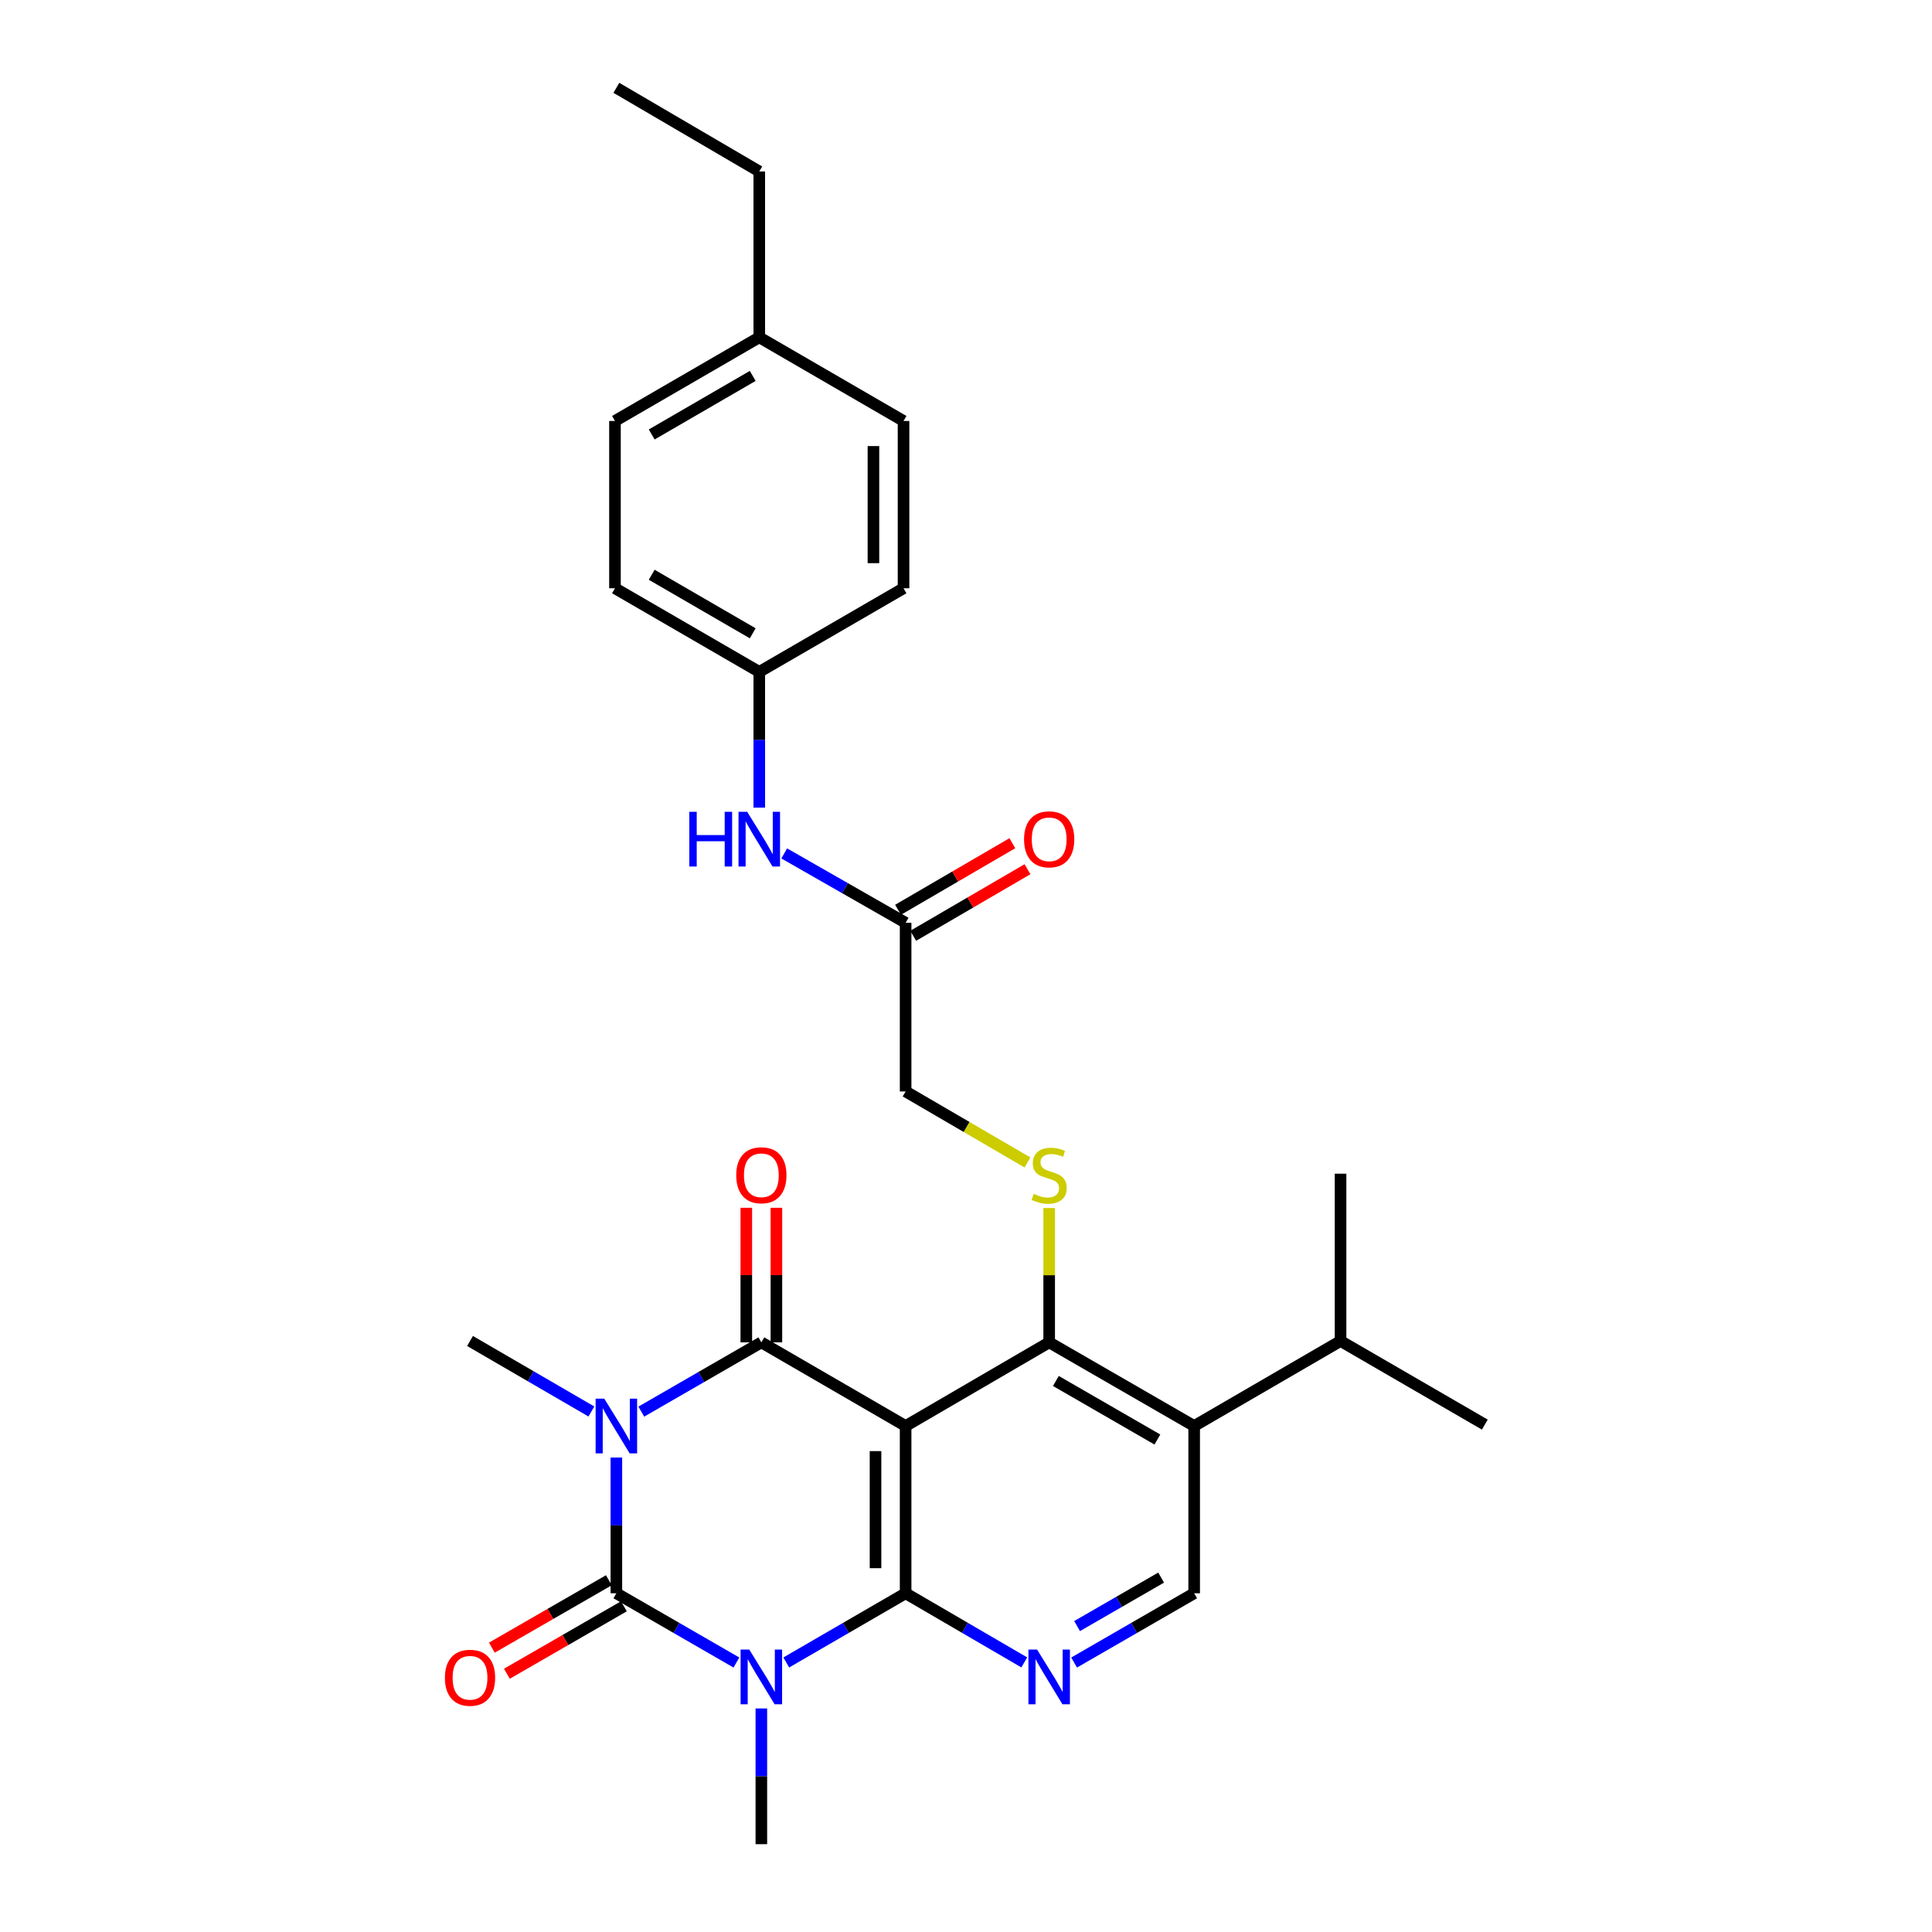 <?xml version='1.0' encoding='iso-8859-1'?>
<svg version='1.1' baseProfile='full'
              xmlns='http://www.w3.org/2000/svg'
                      xmlns:rdkit='http://www.rdkit.org/xml'
                      xmlns:xlink='http://www.w3.org/1999/xlink'
                  xml:space='preserve'
width='1000px' height='1000px' viewBox='0 0 1000 1000'>
<!-- END OF HEADER -->
<rect style='opacity:1.0;fill:#FFFFFF;stroke:none' width='1000' height='1000' x='0' y='0'> </rect>
<path class='bond-2' d='M 319.033,754.423 L 319.033,789.549' style='fill:none;fill-rule:evenodd;stroke:#0000FF;stroke-width:6px;stroke-linecap:butt;stroke-linejoin:miter;stroke-opacity:1' />
<path class='bond-2' d='M 319.033,789.549 L 319.033,824.674' style='fill:none;fill-rule:evenodd;stroke:#000000;stroke-width:6px;stroke-linecap:butt;stroke-linejoin:miter;stroke-opacity:1' />
<path class='bond-4' d='M 331.939,730.653 L 363.006,712.728' style='fill:none;fill-rule:evenodd;stroke:#0000FF;stroke-width:6px;stroke-linecap:butt;stroke-linejoin:miter;stroke-opacity:1' />
<path class='bond-4' d='M 363.006,712.728 L 394.073,694.803' style='fill:none;fill-rule:evenodd;stroke:#000000;stroke-width:6px;stroke-linecap:butt;stroke-linejoin:miter;stroke-opacity:1' />
<path class='bond-16' d='M 306.103,730.587 L 274.694,712.34' style='fill:none;fill-rule:evenodd;stroke:#0000FF;stroke-width:6px;stroke-linecap:butt;stroke-linejoin:miter;stroke-opacity:1' />
<path class='bond-16' d='M 274.694,712.34 L 243.285,694.093' style='fill:none;fill-rule:evenodd;stroke:#000000;stroke-width:6px;stroke-linecap:butt;stroke-linejoin:miter;stroke-opacity:1' />
<path class='bond-0' d='M 381.167,860.524 L 350.1,842.599' style='fill:none;fill-rule:evenodd;stroke:#0000FF;stroke-width:6px;stroke-linecap:butt;stroke-linejoin:miter;stroke-opacity:1' />
<path class='bond-0' d='M 350.1,842.599 L 319.033,824.674' style='fill:none;fill-rule:evenodd;stroke:#000000;stroke-width:6px;stroke-linecap:butt;stroke-linejoin:miter;stroke-opacity:1' />
<path class='bond-17' d='M 394.073,884.295 L 394.073,919.42' style='fill:none;fill-rule:evenodd;stroke:#0000FF;stroke-width:6px;stroke-linecap:butt;stroke-linejoin:miter;stroke-opacity:1' />
<path class='bond-17' d='M 394.073,919.42 L 394.073,954.545' style='fill:none;fill-rule:evenodd;stroke:#000000;stroke-width:6px;stroke-linecap:butt;stroke-linejoin:miter;stroke-opacity:1' />
<path class='bond-29' d='M 406.971,860.492 L 437.86,842.583' style='fill:none;fill-rule:evenodd;stroke:#0000FF;stroke-width:6px;stroke-linecap:butt;stroke-linejoin:miter;stroke-opacity:1' />
<path class='bond-29' d='M 437.86,842.583 L 468.749,824.674' style='fill:none;fill-rule:evenodd;stroke:#000000;stroke-width:6px;stroke-linecap:butt;stroke-linejoin:miter;stroke-opacity:1' />
<path class='bond-1' d='M 468.749,738.099 L 394.073,694.803' style='fill:none;fill-rule:evenodd;stroke:#000000;stroke-width:6px;stroke-linecap:butt;stroke-linejoin:miter;stroke-opacity:1' />
<path class='bond-3' d='M 468.749,738.099 L 468.749,824.674' style='fill:none;fill-rule:evenodd;stroke:#000000;stroke-width:6px;stroke-linecap:butt;stroke-linejoin:miter;stroke-opacity:1' />
<path class='bond-3' d='M 453.171,751.085 L 453.171,811.688' style='fill:none;fill-rule:evenodd;stroke:#000000;stroke-width:6px;stroke-linecap:butt;stroke-linejoin:miter;stroke-opacity:1' />
<path class='bond-5' d='M 468.749,738.099 L 543.052,694.803' style='fill:none;fill-rule:evenodd;stroke:#000000;stroke-width:6px;stroke-linecap:butt;stroke-linejoin:miter;stroke-opacity:1' />
<path class='bond-10' d='M 315.145,817.926 L 284.863,835.376' style='fill:none;fill-rule:evenodd;stroke:#000000;stroke-width:6px;stroke-linecap:butt;stroke-linejoin:miter;stroke-opacity:1' />
<path class='bond-10' d='M 284.863,835.376 L 254.581,852.826' style='fill:none;fill-rule:evenodd;stroke:#FF0000;stroke-width:6px;stroke-linecap:butt;stroke-linejoin:miter;stroke-opacity:1' />
<path class='bond-10' d='M 322.922,831.422 L 292.641,848.873' style='fill:none;fill-rule:evenodd;stroke:#000000;stroke-width:6px;stroke-linecap:butt;stroke-linejoin:miter;stroke-opacity:1' />
<path class='bond-10' d='M 292.641,848.873 L 262.359,866.323' style='fill:none;fill-rule:evenodd;stroke:#FF0000;stroke-width:6px;stroke-linecap:butt;stroke-linejoin:miter;stroke-opacity:1' />
<path class='bond-6' d='M 468.749,824.674 L 499.455,842.567' style='fill:none;fill-rule:evenodd;stroke:#000000;stroke-width:6px;stroke-linecap:butt;stroke-linejoin:miter;stroke-opacity:1' />
<path class='bond-6' d='M 499.455,842.567 L 530.162,860.459' style='fill:none;fill-rule:evenodd;stroke:#0000FF;stroke-width:6px;stroke-linecap:butt;stroke-linejoin:miter;stroke-opacity:1' />
<path class='bond-11' d='M 401.861,694.803 L 401.861,659.977' style='fill:none;fill-rule:evenodd;stroke:#000000;stroke-width:6px;stroke-linecap:butt;stroke-linejoin:miter;stroke-opacity:1' />
<path class='bond-11' d='M 401.861,659.977 L 401.861,625.152' style='fill:none;fill-rule:evenodd;stroke:#FF0000;stroke-width:6px;stroke-linecap:butt;stroke-linejoin:miter;stroke-opacity:1' />
<path class='bond-11' d='M 386.284,694.803 L 386.284,659.977' style='fill:none;fill-rule:evenodd;stroke:#000000;stroke-width:6px;stroke-linecap:butt;stroke-linejoin:miter;stroke-opacity:1' />
<path class='bond-11' d='M 386.284,659.977 L 386.284,625.152' style='fill:none;fill-rule:evenodd;stroke:#FF0000;stroke-width:6px;stroke-linecap:butt;stroke-linejoin:miter;stroke-opacity:1' />
<path class='bond-7' d='M 543.052,694.803 L 618.1,738.099' style='fill:none;fill-rule:evenodd;stroke:#000000;stroke-width:6px;stroke-linecap:butt;stroke-linejoin:miter;stroke-opacity:1' />
<path class='bond-7' d='M 546.525,714.79 L 599.059,745.097' style='fill:none;fill-rule:evenodd;stroke:#000000;stroke-width:6px;stroke-linecap:butt;stroke-linejoin:miter;stroke-opacity:1' />
<path class='bond-8' d='M 543.052,694.803 L 543.052,660.037' style='fill:none;fill-rule:evenodd;stroke:#000000;stroke-width:6px;stroke-linecap:butt;stroke-linejoin:miter;stroke-opacity:1' />
<path class='bond-8' d='M 543.052,660.037 L 543.052,625.272' style='fill:none;fill-rule:evenodd;stroke:#CCCC00;stroke-width:6px;stroke-linecap:butt;stroke-linejoin:miter;stroke-opacity:1' />
<path class='bond-30' d='M 555.958,860.525 L 587.029,842.599' style='fill:none;fill-rule:evenodd;stroke:#0000FF;stroke-width:6px;stroke-linecap:butt;stroke-linejoin:miter;stroke-opacity:1' />
<path class='bond-30' d='M 587.029,842.599 L 618.1,824.674' style='fill:none;fill-rule:evenodd;stroke:#000000;stroke-width:6px;stroke-linecap:butt;stroke-linejoin:miter;stroke-opacity:1' />
<path class='bond-30' d='M 557.495,841.654 L 579.245,829.106' style='fill:none;fill-rule:evenodd;stroke:#0000FF;stroke-width:6px;stroke-linecap:butt;stroke-linejoin:miter;stroke-opacity:1' />
<path class='bond-30' d='M 579.245,829.106 L 600.995,816.559' style='fill:none;fill-rule:evenodd;stroke:#000000;stroke-width:6px;stroke-linecap:butt;stroke-linejoin:miter;stroke-opacity:1' />
<path class='bond-9' d='M 618.1,738.099 L 618.1,824.674' style='fill:none;fill-rule:evenodd;stroke:#000000;stroke-width:6px;stroke-linecap:butt;stroke-linejoin:miter;stroke-opacity:1' />
<path class='bond-18' d='M 618.1,738.099 L 693.866,694.093' style='fill:none;fill-rule:evenodd;stroke:#000000;stroke-width:6px;stroke-linecap:butt;stroke-linejoin:miter;stroke-opacity:1' />
<path class='bond-14' d='M 531.822,601.684 L 500.285,583.308' style='fill:none;fill-rule:evenodd;stroke:#CCCC00;stroke-width:6px;stroke-linecap:butt;stroke-linejoin:miter;stroke-opacity:1' />
<path class='bond-14' d='M 500.285,583.308 L 468.749,564.931' style='fill:none;fill-rule:evenodd;stroke:#000000;stroke-width:6px;stroke-linecap:butt;stroke-linejoin:miter;stroke-opacity:1' />
<path class='bond-12' d='M 468.749,477.638 L 468.749,564.931' style='fill:none;fill-rule:evenodd;stroke:#000000;stroke-width:6px;stroke-linecap:butt;stroke-linejoin:miter;stroke-opacity:1' />
<path class='bond-13' d='M 468.749,477.638 L 437.335,459.686' style='fill:none;fill-rule:evenodd;stroke:#000000;stroke-width:6px;stroke-linecap:butt;stroke-linejoin:miter;stroke-opacity:1' />
<path class='bond-13' d='M 437.335,459.686 L 405.921,441.734' style='fill:none;fill-rule:evenodd;stroke:#0000FF;stroke-width:6px;stroke-linecap:butt;stroke-linejoin:miter;stroke-opacity:1' />
<path class='bond-15' d='M 472.669,484.368 L 502.246,467.137' style='fill:none;fill-rule:evenodd;stroke:#000000;stroke-width:6px;stroke-linecap:butt;stroke-linejoin:miter;stroke-opacity:1' />
<path class='bond-15' d='M 502.246,467.137 L 531.823,449.906' style='fill:none;fill-rule:evenodd;stroke:#FF0000;stroke-width:6px;stroke-linecap:butt;stroke-linejoin:miter;stroke-opacity:1' />
<path class='bond-15' d='M 464.828,470.908 L 494.405,453.677' style='fill:none;fill-rule:evenodd;stroke:#000000;stroke-width:6px;stroke-linecap:butt;stroke-linejoin:miter;stroke-opacity:1' />
<path class='bond-15' d='M 494.405,453.677 L 523.982,436.446' style='fill:none;fill-rule:evenodd;stroke:#FF0000;stroke-width:6px;stroke-linecap:butt;stroke-linejoin:miter;stroke-opacity:1' />
<path class='bond-19' d='M 393,418.026 L 393,382.896' style='fill:none;fill-rule:evenodd;stroke:#0000FF;stroke-width:6px;stroke-linecap:butt;stroke-linejoin:miter;stroke-opacity:1' />
<path class='bond-19' d='M 393,382.896 L 393,347.767' style='fill:none;fill-rule:evenodd;stroke:#000000;stroke-width:6px;stroke-linecap:butt;stroke-linejoin:miter;stroke-opacity:1' />
<path class='bond-25' d='M 693.866,694.093 L 768.534,737.372' style='fill:none;fill-rule:evenodd;stroke:#000000;stroke-width:6px;stroke-linecap:butt;stroke-linejoin:miter;stroke-opacity:1' />
<path class='bond-26' d='M 693.866,694.093 L 693.866,607.501' style='fill:none;fill-rule:evenodd;stroke:#000000;stroke-width:6px;stroke-linecap:butt;stroke-linejoin:miter;stroke-opacity:1' />
<path class='bond-21' d='M 393,347.767 L 467.667,304.479' style='fill:none;fill-rule:evenodd;stroke:#000000;stroke-width:6px;stroke-linecap:butt;stroke-linejoin:miter;stroke-opacity:1' />
<path class='bond-22' d='M 393,347.767 L 318.307,304.479' style='fill:none;fill-rule:evenodd;stroke:#000000;stroke-width:6px;stroke-linecap:butt;stroke-linejoin:miter;stroke-opacity:1' />
<path class='bond-22' d='M 389.606,327.796 L 337.321,297.495' style='fill:none;fill-rule:evenodd;stroke:#000000;stroke-width:6px;stroke-linecap:butt;stroke-linejoin:miter;stroke-opacity:1' />
<path class='bond-20' d='M 393,174.599 L 318.307,217.895' style='fill:none;fill-rule:evenodd;stroke:#000000;stroke-width:6px;stroke-linecap:butt;stroke-linejoin:miter;stroke-opacity:1' />
<path class='bond-20' d='M 389.608,194.57 L 337.322,224.878' style='fill:none;fill-rule:evenodd;stroke:#000000;stroke-width:6px;stroke-linecap:butt;stroke-linejoin:miter;stroke-opacity:1' />
<path class='bond-27' d='M 393,174.599 L 393,88.751' style='fill:none;fill-rule:evenodd;stroke:#000000;stroke-width:6px;stroke-linecap:butt;stroke-linejoin:miter;stroke-opacity:1' />
<path class='bond-31' d='M 393,174.599 L 467.667,217.895' style='fill:none;fill-rule:evenodd;stroke:#000000;stroke-width:6px;stroke-linecap:butt;stroke-linejoin:miter;stroke-opacity:1' />
<path class='bond-23' d='M 467.667,304.479 L 467.667,217.895' style='fill:none;fill-rule:evenodd;stroke:#000000;stroke-width:6px;stroke-linecap:butt;stroke-linejoin:miter;stroke-opacity:1' />
<path class='bond-23' d='M 452.09,291.491 L 452.09,230.883' style='fill:none;fill-rule:evenodd;stroke:#000000;stroke-width:6px;stroke-linecap:butt;stroke-linejoin:miter;stroke-opacity:1' />
<path class='bond-24' d='M 318.307,304.479 L 318.307,217.895' style='fill:none;fill-rule:evenodd;stroke:#000000;stroke-width:6px;stroke-linecap:butt;stroke-linejoin:miter;stroke-opacity:1' />
<path class='bond-28' d='M 393,88.751 L 319.033,45.455' style='fill:none;fill-rule:evenodd;stroke:#000000;stroke-width:6px;stroke-linecap:butt;stroke-linejoin:miter;stroke-opacity:1' />
<path  class='atom-0' d='M 312.773 723.939
L 322.053 738.939
Q 322.973 740.419, 324.453 743.099
Q 325.933 745.779, 326.013 745.939
L 326.013 723.939
L 329.773 723.939
L 329.773 752.259
L 325.893 752.259
L 315.933 735.859
Q 314.773 733.939, 313.533 731.739
Q 312.333 729.539, 311.973 728.859
L 311.973 752.259
L 308.293 752.259
L 308.293 723.939
L 312.773 723.939
' fill='#0000FF'/>
<path  class='atom-1' d='M 387.813 853.81
L 397.093 868.81
Q 398.013 870.29, 399.493 872.97
Q 400.973 875.65, 401.053 875.81
L 401.053 853.81
L 404.813 853.81
L 404.813 882.13
L 400.933 882.13
L 390.973 865.73
Q 389.813 863.81, 388.573 861.61
Q 387.373 859.41, 387.013 858.73
L 387.013 882.13
L 383.333 882.13
L 383.333 853.81
L 387.813 853.81
' fill='#0000FF'/>
<path  class='atom-7' d='M 536.792 853.81
L 546.072 868.81
Q 546.992 870.29, 548.472 872.97
Q 549.952 875.65, 550.032 875.81
L 550.032 853.81
L 553.792 853.81
L 553.792 882.13
L 549.912 882.13
L 539.952 865.73
Q 538.792 863.81, 537.552 861.61
Q 536.352 859.41, 535.992 858.73
L 535.992 882.13
L 532.312 882.13
L 532.312 853.81
L 536.792 853.81
' fill='#0000FF'/>
<path  class='atom-9' d='M 535.052 617.948
Q 535.372 618.068, 536.692 618.628
Q 538.012 619.188, 539.452 619.548
Q 540.932 619.868, 542.372 619.868
Q 545.052 619.868, 546.612 618.588
Q 548.172 617.268, 548.172 614.988
Q 548.172 613.428, 547.372 612.468
Q 546.612 611.508, 545.412 610.988
Q 544.212 610.468, 542.212 609.868
Q 539.692 609.108, 538.172 608.388
Q 536.692 607.668, 535.612 606.148
Q 534.572 604.628, 534.572 602.068
Q 534.572 598.508, 536.972 596.308
Q 539.412 594.108, 544.212 594.108
Q 547.492 594.108, 551.212 595.668
L 550.292 598.748
Q 546.892 597.348, 544.332 597.348
Q 541.572 597.348, 540.052 598.508
Q 538.532 599.628, 538.572 601.588
Q 538.572 603.108, 539.332 604.028
Q 540.132 604.948, 541.252 605.468
Q 542.412 605.988, 544.332 606.588
Q 546.892 607.388, 548.412 608.188
Q 549.932 608.988, 551.012 610.628
Q 552.132 612.228, 552.132 614.988
Q 552.132 618.908, 549.492 621.028
Q 546.892 623.108, 542.532 623.108
Q 540.012 623.108, 538.092 622.548
Q 536.212 622.028, 533.972 621.108
L 535.052 617.948
' fill='#CCCC00'/>
<path  class='atom-11' d='M 230.285 868.405
Q 230.285 861.605, 233.645 857.805
Q 237.005 854.005, 243.285 854.005
Q 249.565 854.005, 252.925 857.805
Q 256.285 861.605, 256.285 868.405
Q 256.285 875.285, 252.885 879.205
Q 249.485 883.085, 243.285 883.085
Q 237.045 883.085, 233.645 879.205
Q 230.285 875.325, 230.285 868.405
M 243.285 879.885
Q 247.605 879.885, 249.925 877.005
Q 252.285 874.085, 252.285 868.405
Q 252.285 862.845, 249.925 860.045
Q 247.605 857.205, 243.285 857.205
Q 238.965 857.205, 236.605 860.005
Q 234.285 862.805, 234.285 868.405
Q 234.285 874.125, 236.605 877.005
Q 238.965 879.885, 243.285 879.885
' fill='#FF0000'/>
<path  class='atom-12' d='M 381.073 608.308
Q 381.073 601.508, 384.433 597.708
Q 387.793 593.908, 394.073 593.908
Q 400.353 593.908, 403.713 597.708
Q 407.073 601.508, 407.073 608.308
Q 407.073 615.188, 403.673 619.108
Q 400.273 622.988, 394.073 622.988
Q 387.833 622.988, 384.433 619.108
Q 381.073 615.228, 381.073 608.308
M 394.073 619.788
Q 398.393 619.788, 400.713 616.908
Q 403.073 613.988, 403.073 608.308
Q 403.073 602.748, 400.713 599.948
Q 398.393 597.108, 394.073 597.108
Q 389.753 597.108, 387.393 599.908
Q 385.073 602.708, 385.073 608.308
Q 385.073 614.028, 387.393 616.908
Q 389.753 619.788, 394.073 619.788
' fill='#FF0000'/>
<path  class='atom-14' d='M 356.78 420.19
L 360.62 420.19
L 360.62 432.23
L 375.1 432.23
L 375.1 420.19
L 378.94 420.19
L 378.94 448.51
L 375.1 448.51
L 375.1 435.43
L 360.62 435.43
L 360.62 448.51
L 356.78 448.51
L 356.78 420.19
' fill='#0000FF'/>
<path  class='atom-14' d='M 386.74 420.19
L 396.02 435.19
Q 396.94 436.67, 398.42 439.35
Q 399.9 442.03, 399.98 442.19
L 399.98 420.19
L 403.74 420.19
L 403.74 448.51
L 399.86 448.51
L 389.9 432.11
Q 388.74 430.19, 387.5 427.99
Q 386.3 425.79, 385.94 425.11
L 385.94 448.51
L 382.26 448.51
L 382.26 420.19
L 386.74 420.19
' fill='#0000FF'/>
<path  class='atom-16' d='M 530.052 434.43
Q 530.052 427.63, 533.412 423.83
Q 536.772 420.03, 543.052 420.03
Q 549.332 420.03, 552.692 423.83
Q 556.052 427.63, 556.052 434.43
Q 556.052 441.31, 552.652 445.23
Q 549.252 449.11, 543.052 449.11
Q 536.812 449.11, 533.412 445.23
Q 530.052 441.35, 530.052 434.43
M 543.052 445.91
Q 547.372 445.91, 549.692 443.03
Q 552.052 440.11, 552.052 434.43
Q 552.052 428.87, 549.692 426.07
Q 547.372 423.23, 543.052 423.23
Q 538.732 423.23, 536.372 426.03
Q 534.052 428.83, 534.052 434.43
Q 534.052 440.15, 536.372 443.03
Q 538.732 445.91, 543.052 445.91
' fill='#FF0000'/>
</svg>
